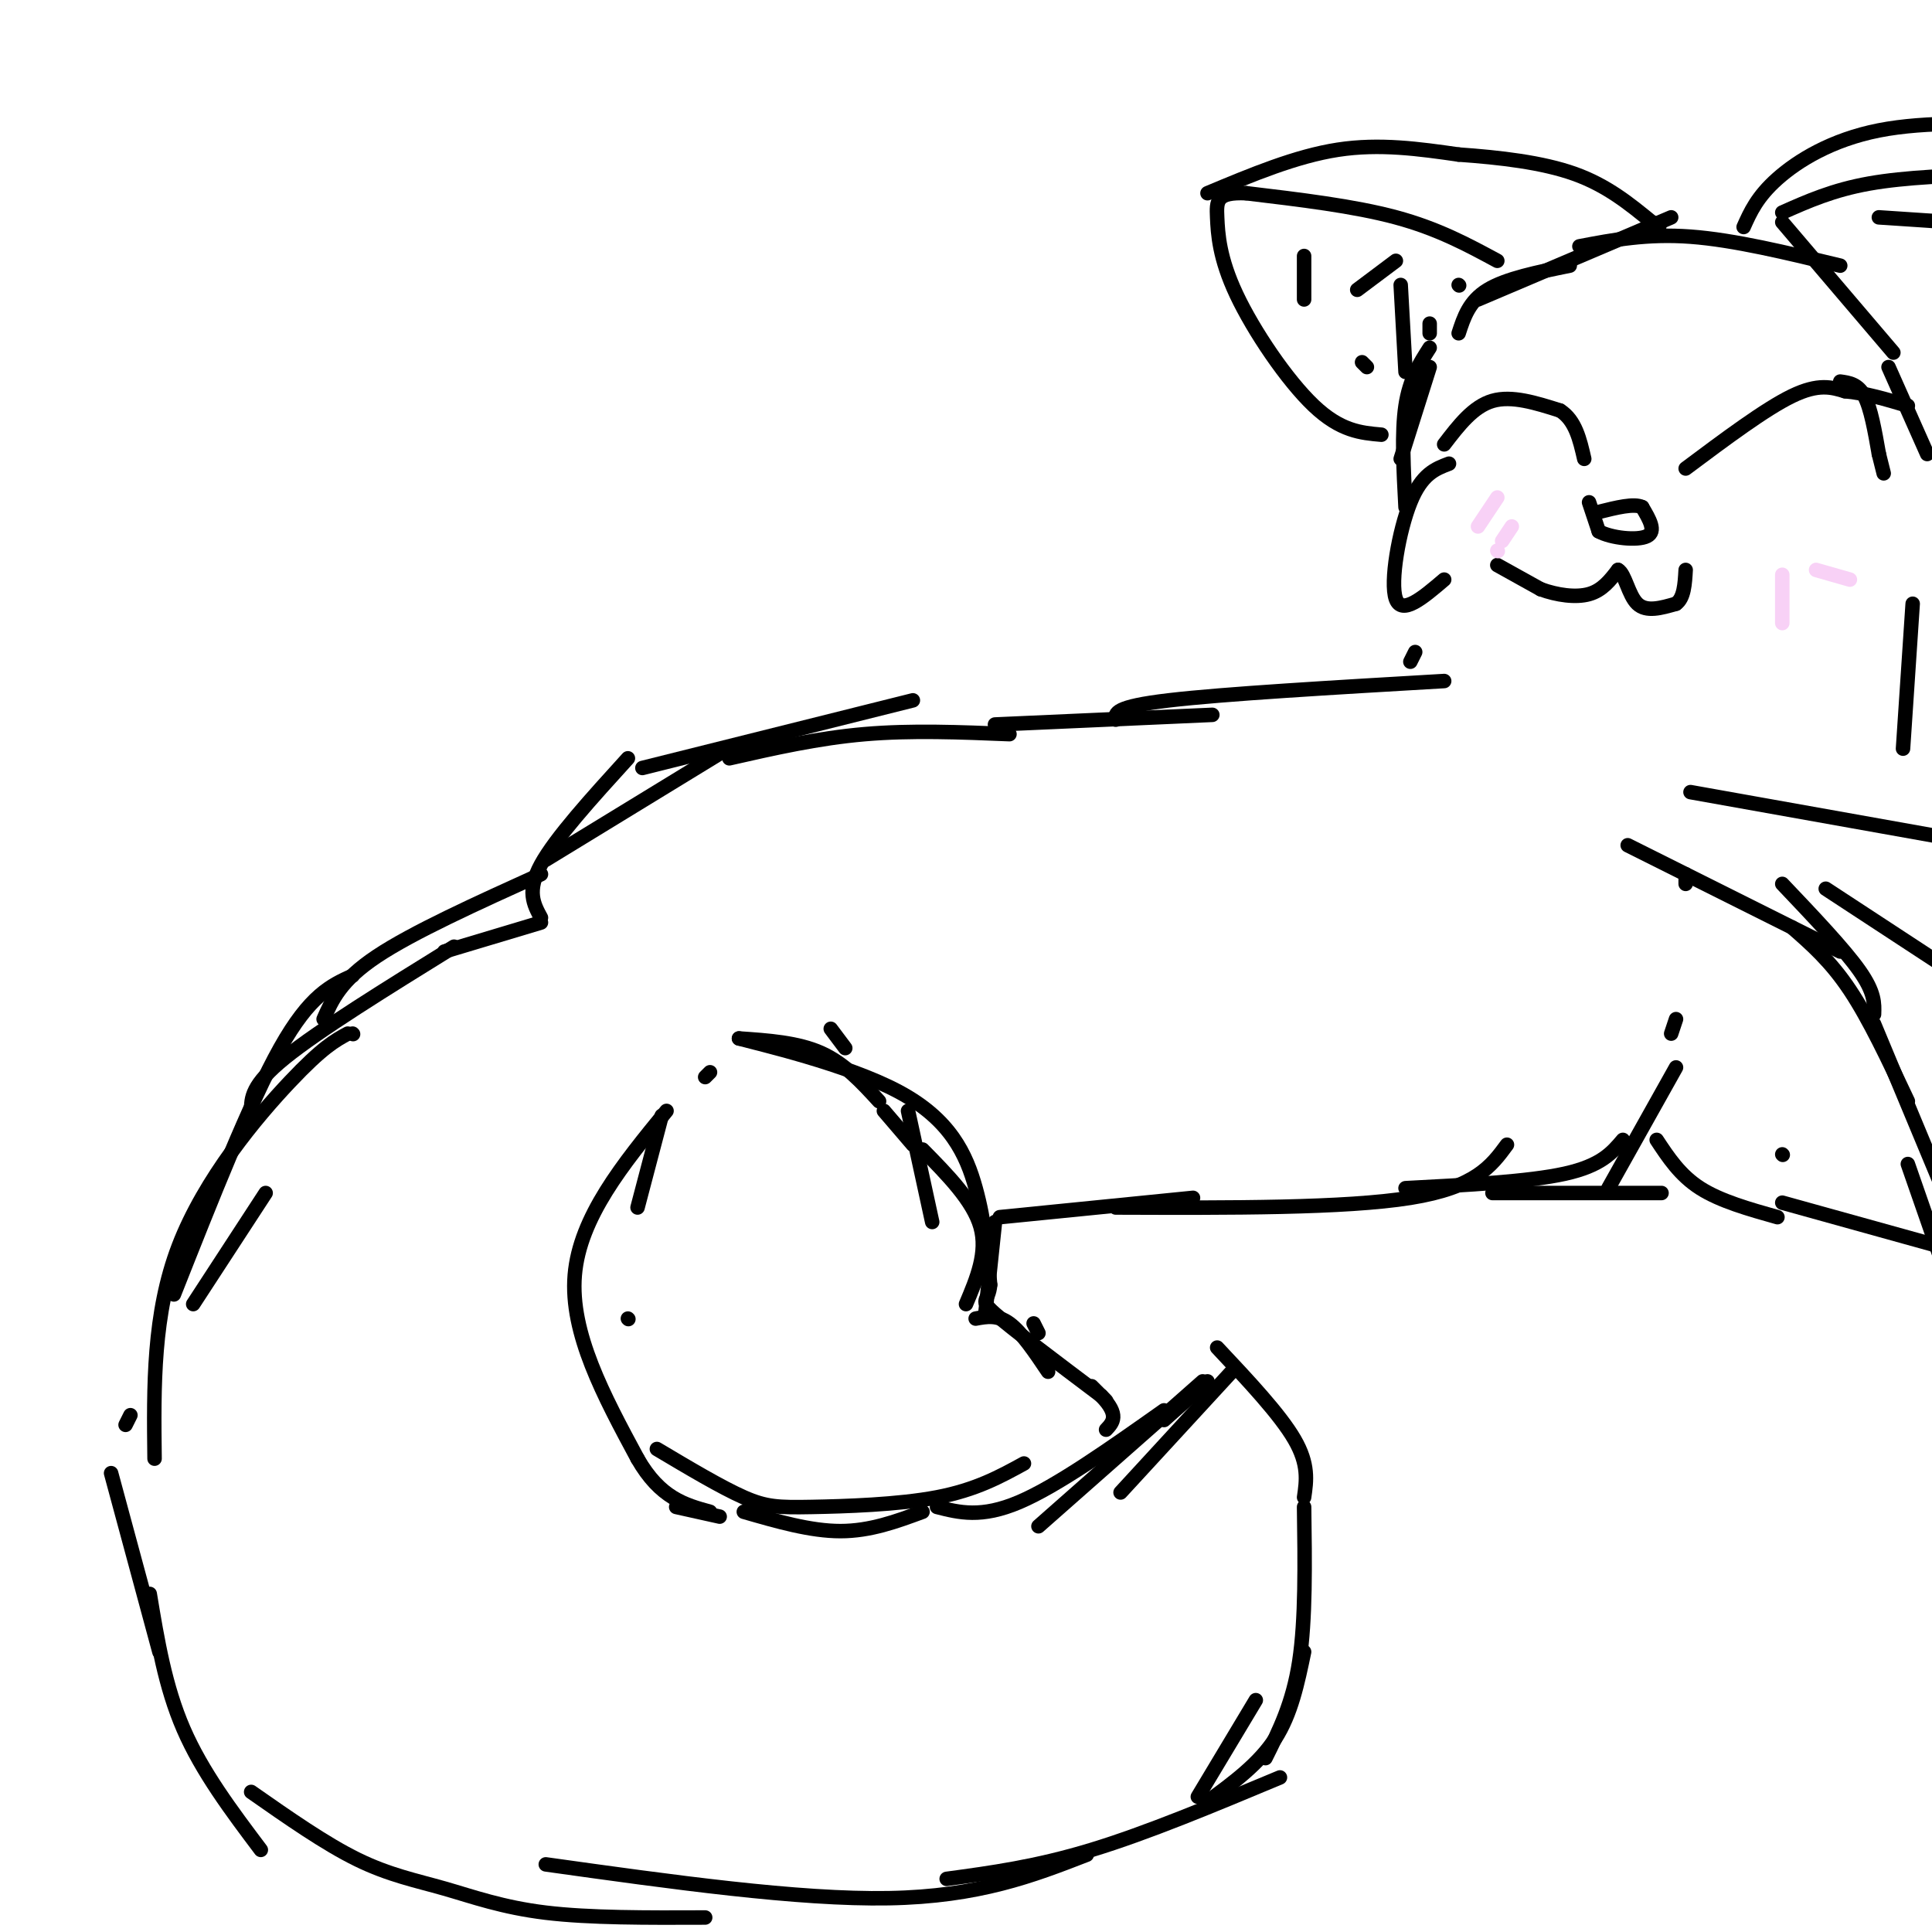 <svg viewBox='0 0 400 400' version='1.1' xmlns='http://www.w3.org/2000/svg' xmlns:xlink='http://www.w3.org/1999/xlink'><g fill='none' stroke='rgb(0,0,0)' stroke-width='3' stroke-linecap='round' stroke-linejoin='round'><path d='M112,191c0.000,0.000 -20.000,6.000 -20,6'/><path d='M73,214c0.000,0.000 0.100,0.100 0.1,0.1'/><path d='M112,181c-13.250,6.000 -26.500,12.000 -34,17c-7.500,5.000 -9.250,9.000 -11,13'/><path d='M94,196c-14.000,8.667 -28.000,17.333 -35,23c-7.000,5.667 -7.000,8.333 -7,11'/><path d='M73,202c-4.417,2.000 -8.833,4.000 -15,15c-6.167,11.000 -14.083,31.000 -22,51'/><path d='M55,247c0.000,0.000 -15.000,23.000 -15,23'/><path d='M72,214c-2.622,1.422 -5.244,2.844 -12,10c-6.756,7.156 -17.644,20.044 -23,34c-5.356,13.956 -5.178,28.978 -5,44'/><path d='M27,293c0.000,0.000 -1.000,2.000 -1,2'/><path d='M23,305c0.000,0.000 10.000,37.000 10,37'/><path d='M31,330c1.583,9.583 3.167,19.167 7,28c3.833,8.833 9.917,16.917 16,25'/><path d='M52,371c7.690,5.381 15.381,10.762 22,14c6.619,3.238 12.167,4.333 18,6c5.833,1.667 11.952,3.905 21,5c9.048,1.095 21.024,1.048 33,1'/><path d='M113,386c26.167,3.667 52.333,7.333 71,7c18.667,-0.333 29.833,-4.667 41,-9'/><path d='M196,389c9.250,-1.250 18.500,-2.500 30,-6c11.500,-3.500 25.250,-9.250 39,-15'/><path d='M248,372c0.000,0.000 12.000,-20.000 12,-20'/><path d='M250,373c5.333,-3.917 10.667,-7.833 14,-13c3.333,-5.167 4.667,-11.583 6,-18'/><path d='M262,364c2.833,-5.667 5.667,-11.333 7,-20c1.333,-8.667 1.167,-20.333 1,-32'/><path d='M270,310c0.500,-3.417 1.000,-6.833 -2,-12c-3.000,-5.167 -9.500,-12.083 -16,-19'/><path d='M250,286c0.000,0.000 -9.000,8.000 -9,8'/><path d='M255,284c0.000,0.000 -23.000,25.000 -23,25'/><path d='M249,286c0.000,0.000 -34.000,30.000 -34,30'/><path d='M241,292c-11.083,7.833 -22.167,15.667 -30,19c-7.833,3.333 -12.417,2.167 -17,1'/><path d='M191,313c-5.417,2.000 -10.833,4.000 -17,4c-6.167,0.000 -13.083,-2.000 -20,-4'/><path d='M149,314c0.000,0.000 -9.000,-2.000 -9,-2'/><path d='M212,303c-4.976,2.732 -9.952,5.464 -18,7c-8.048,1.536 -19.167,1.875 -26,2c-6.833,0.125 -9.381,0.036 -14,-2c-4.619,-2.036 -11.310,-6.018 -18,-10'/><path d='M137,231c0.000,0.000 -5.000,19.000 -5,19'/><path d='M130,273c0.000,0.000 0.100,0.100 0.1,0.1'/><path d='M147,222c0.000,0.000 -1.000,1.000 -1,1'/><path d='M138,230c-9.000,11.000 -18.000,22.000 -19,34c-1.000,12.000 6.000,25.000 13,38'/><path d='M132,302c4.667,8.167 9.833,9.583 15,11'/><path d='M172,213c0.000,0.000 3.000,4.000 3,4'/><path d='M183,230c0.000,0.000 6.000,7.000 6,7'/><path d='M188,230c0.000,0.000 5.000,23.000 5,23'/><path d='M191,238c5.250,5.333 10.500,10.667 12,16c1.500,5.333 -0.750,10.667 -3,16'/><path d='M206,253c0.000,0.000 -2.000,19.000 -2,19'/><path d='M202,273c2.250,-0.417 4.500,-0.833 7,1c2.500,1.833 5.250,5.917 8,10'/><path d='M214,274c0.000,0.000 1.000,2.000 1,2'/><path d='M226,287c0.000,0.000 3.000,3.000 3,3'/><path d='M182,228c-3.583,-3.917 -7.167,-7.833 -12,-10c-4.833,-2.167 -10.917,-2.583 -17,-3'/><path d='M153,215c3.917,1.071 22.208,5.250 33,11c10.792,5.750 14.083,13.071 16,20c1.917,6.929 2.458,13.464 3,20'/><path d='M205,266c-0.289,3.689 -2.511,2.911 1,6c3.511,3.089 12.756,10.044 22,17'/><path d='M228,289c3.833,4.000 2.417,5.500 1,7'/><path d='M112,190c-1.500,-2.750 -3.000,-5.500 0,-11c3.000,-5.500 10.500,-13.750 18,-22'/><path d='M113,178c0.000,0.000 36.000,-22.000 36,-22'/><path d='M133,159c0.000,0.000 56.000,-14.000 56,-14'/><path d='M151,157c9.167,-2.083 18.333,-4.167 28,-5c9.667,-0.833 19.833,-0.417 30,0'/><path d='M206,150c0.000,0.000 45.000,-2.000 45,-2'/><path d='M337,175c0.000,0.000 44.000,22.000 44,22'/><path d='M369,183c6.417,6.750 12.833,13.500 16,18c3.167,4.500 3.083,6.750 3,9'/><path d='M371,192c4.000,3.500 8.000,7.000 12,13c4.000,6.000 8.000,14.500 12,23'/><path d='M388,212c0.000,0.000 15.000,36.000 15,36'/><path d='M395,241c0.000,0.000 8.000,23.000 8,23'/><path d='M343,236c2.417,3.667 4.833,7.333 9,10c4.167,2.667 10.083,4.333 16,6'/><path d='M369,249c0.000,0.000 36.000,10.000 36,10'/><path d='M349,183c0.000,0.000 0.000,-2.000 0,-2'/><path d='M350,164c0.000,0.000 56.000,10.000 56,10'/><path d='M378,184c0.000,0.000 29.000,19.000 29,19'/><path d='M207,252c0.000,0.000 40.000,-4.000 40,-4'/><path d='M231,250c23.750,0.083 47.500,0.167 61,-2c13.500,-2.167 16.750,-6.583 20,-11'/><path d='M291,246c12.750,-0.667 25.500,-1.333 33,-3c7.500,-1.667 9.750,-4.333 12,-7'/><path d='M309,247c0.000,0.000 35.000,0.000 35,0'/><path d='M369,239c0.000,0.000 0.100,0.100 0.1,0.1'/><path d='M333,246c0.000,0.000 14.000,-25.000 14,-25'/><path d='M347,211c0.000,0.000 -1.000,3.000 -1,3'/><path d='M231,149c-0.167,-1.333 -0.333,-2.667 11,-4c11.333,-1.333 34.167,-2.667 57,-4'/><path d='M296,72c-2.083,3.250 -4.167,6.500 -5,12c-0.833,5.500 -0.417,13.250 0,21'/><path d='M300,96c-2.822,1.067 -5.644,2.133 -8,8c-2.356,5.867 -4.244,16.533 -3,20c1.244,3.467 5.622,-0.267 10,-4'/><path d='M293,135c0.000,0.000 -1.000,2.000 -1,2'/><path d='M290,95c0.000,0.000 6.000,-19.000 6,-19'/><path d='M302,59c0.000,0.000 0.100,0.100 0.1,0.1'/><path d='M302,69c1.083,-3.333 2.167,-6.667 6,-9c3.833,-2.333 10.417,-3.667 17,-5'/><path d='M306,62c0.000,0.000 40.000,-17.000 40,-17'/><path d='M327,51c7.000,-1.333 14.000,-2.667 23,-2c9.000,0.667 20.000,3.333 31,6'/><path d='M369,46c0.000,0.000 23.000,27.000 23,27'/><path d='M391,76c0.000,0.000 8.000,18.000 8,18'/><path d='M396,125c0.000,0.000 -2.000,30.000 -2,30'/><path d='M310,54c-6.167,-3.333 -12.333,-6.667 -21,-9c-8.667,-2.333 -19.833,-3.667 -31,-5'/><path d='M258,40c-6.187,-0.263 -6.153,1.579 -6,5c0.153,3.421 0.426,8.421 4,16c3.574,7.579 10.450,17.737 16,23c5.550,5.263 9.775,5.632 14,6'/><path d='M369,44c5.250,-2.333 10.500,-4.667 18,-6c7.500,-1.333 17.250,-1.667 27,-2'/><path d='M414,36c5.000,-0.333 4.000,-0.167 3,0'/><path d='M250,40c9.167,-3.833 18.333,-7.667 27,-9c8.667,-1.333 16.833,-0.167 25,1'/><path d='M302,32c8.511,0.600 17.289,1.600 24,4c6.711,2.400 11.356,6.200 16,10'/><path d='M342,46c2.667,1.667 1.333,0.833 0,0'/><path d='M361,47c1.400,-3.133 2.800,-6.267 7,-10c4.200,-3.733 11.200,-8.067 21,-10c9.800,-1.933 22.400,-1.467 35,-1'/><path d='M424,26c5.833,-0.167 2.917,-0.083 0,0'/><path d='M270,53c0.000,0.000 0.000,9.000 0,9'/><path d='M289,54c0.000,0.000 -8.000,6.000 -8,6'/><path d='M282,75c0.000,0.000 1.000,1.000 1,1'/><path d='M290,59c0.000,0.000 1.000,18.000 1,18'/><path d='M296,67c0.000,0.000 0.000,2.000 0,2'/><path d='M389,45c0.000,0.000 15.000,1.000 15,1'/><path d='M403,60c0.000,0.000 1.000,0.000 1,0'/><path d='M349,97c8.250,-6.167 16.500,-12.333 22,-15c5.500,-2.667 8.250,-1.833 11,-1'/><path d='M382,81c4.000,0.333 8.500,1.667 13,3'/><path d='M381,79c1.833,0.250 3.667,0.500 5,3c1.333,2.500 2.167,7.250 3,12'/><path d='M389,94c0.667,2.667 0.833,3.333 1,4'/><path d='M299,92c3.000,-3.917 6.000,-7.833 10,-9c4.000,-1.167 9.000,0.417 14,2'/><path d='M323,85c3.167,2.000 4.083,6.000 5,10'/><path d='M329,104c0.000,0.000 2.000,6.000 2,6'/><path d='M331,110c2.578,1.422 8.022,1.978 10,1c1.978,-0.978 0.489,-3.489 -1,-6'/><path d='M340,105c-1.667,-0.833 -5.333,0.083 -9,1'/><path d='M310,117c0.000,0.000 9.000,5.000 9,5'/><path d='M319,122c3.356,1.222 7.244,1.778 10,1c2.756,-0.778 4.378,-2.889 6,-5'/><path d='M335,118c1.467,0.778 2.133,5.222 4,7c1.867,1.778 4.933,0.889 8,0'/><path d='M347,125c1.667,-1.167 1.833,-4.083 2,-7'/></g>
<g fill='none' stroke='rgb(248,209,246)' stroke-width='3' stroke-linecap='round' stroke-linejoin='round'><path d='M369,119c0.000,0.000 0.000,10.000 0,10'/><path d='M376,118c0.000,0.000 7.000,2.000 7,2'/><path d='M310,103c0.000,0.000 -4.000,6.000 -4,6'/><path d='M310,114c0.000,0.000 0.100,0.100 0.1,0.1'/><path d='M313,109c0.000,0.000 -2.000,3.000 -2,3'/></g>
</svg>